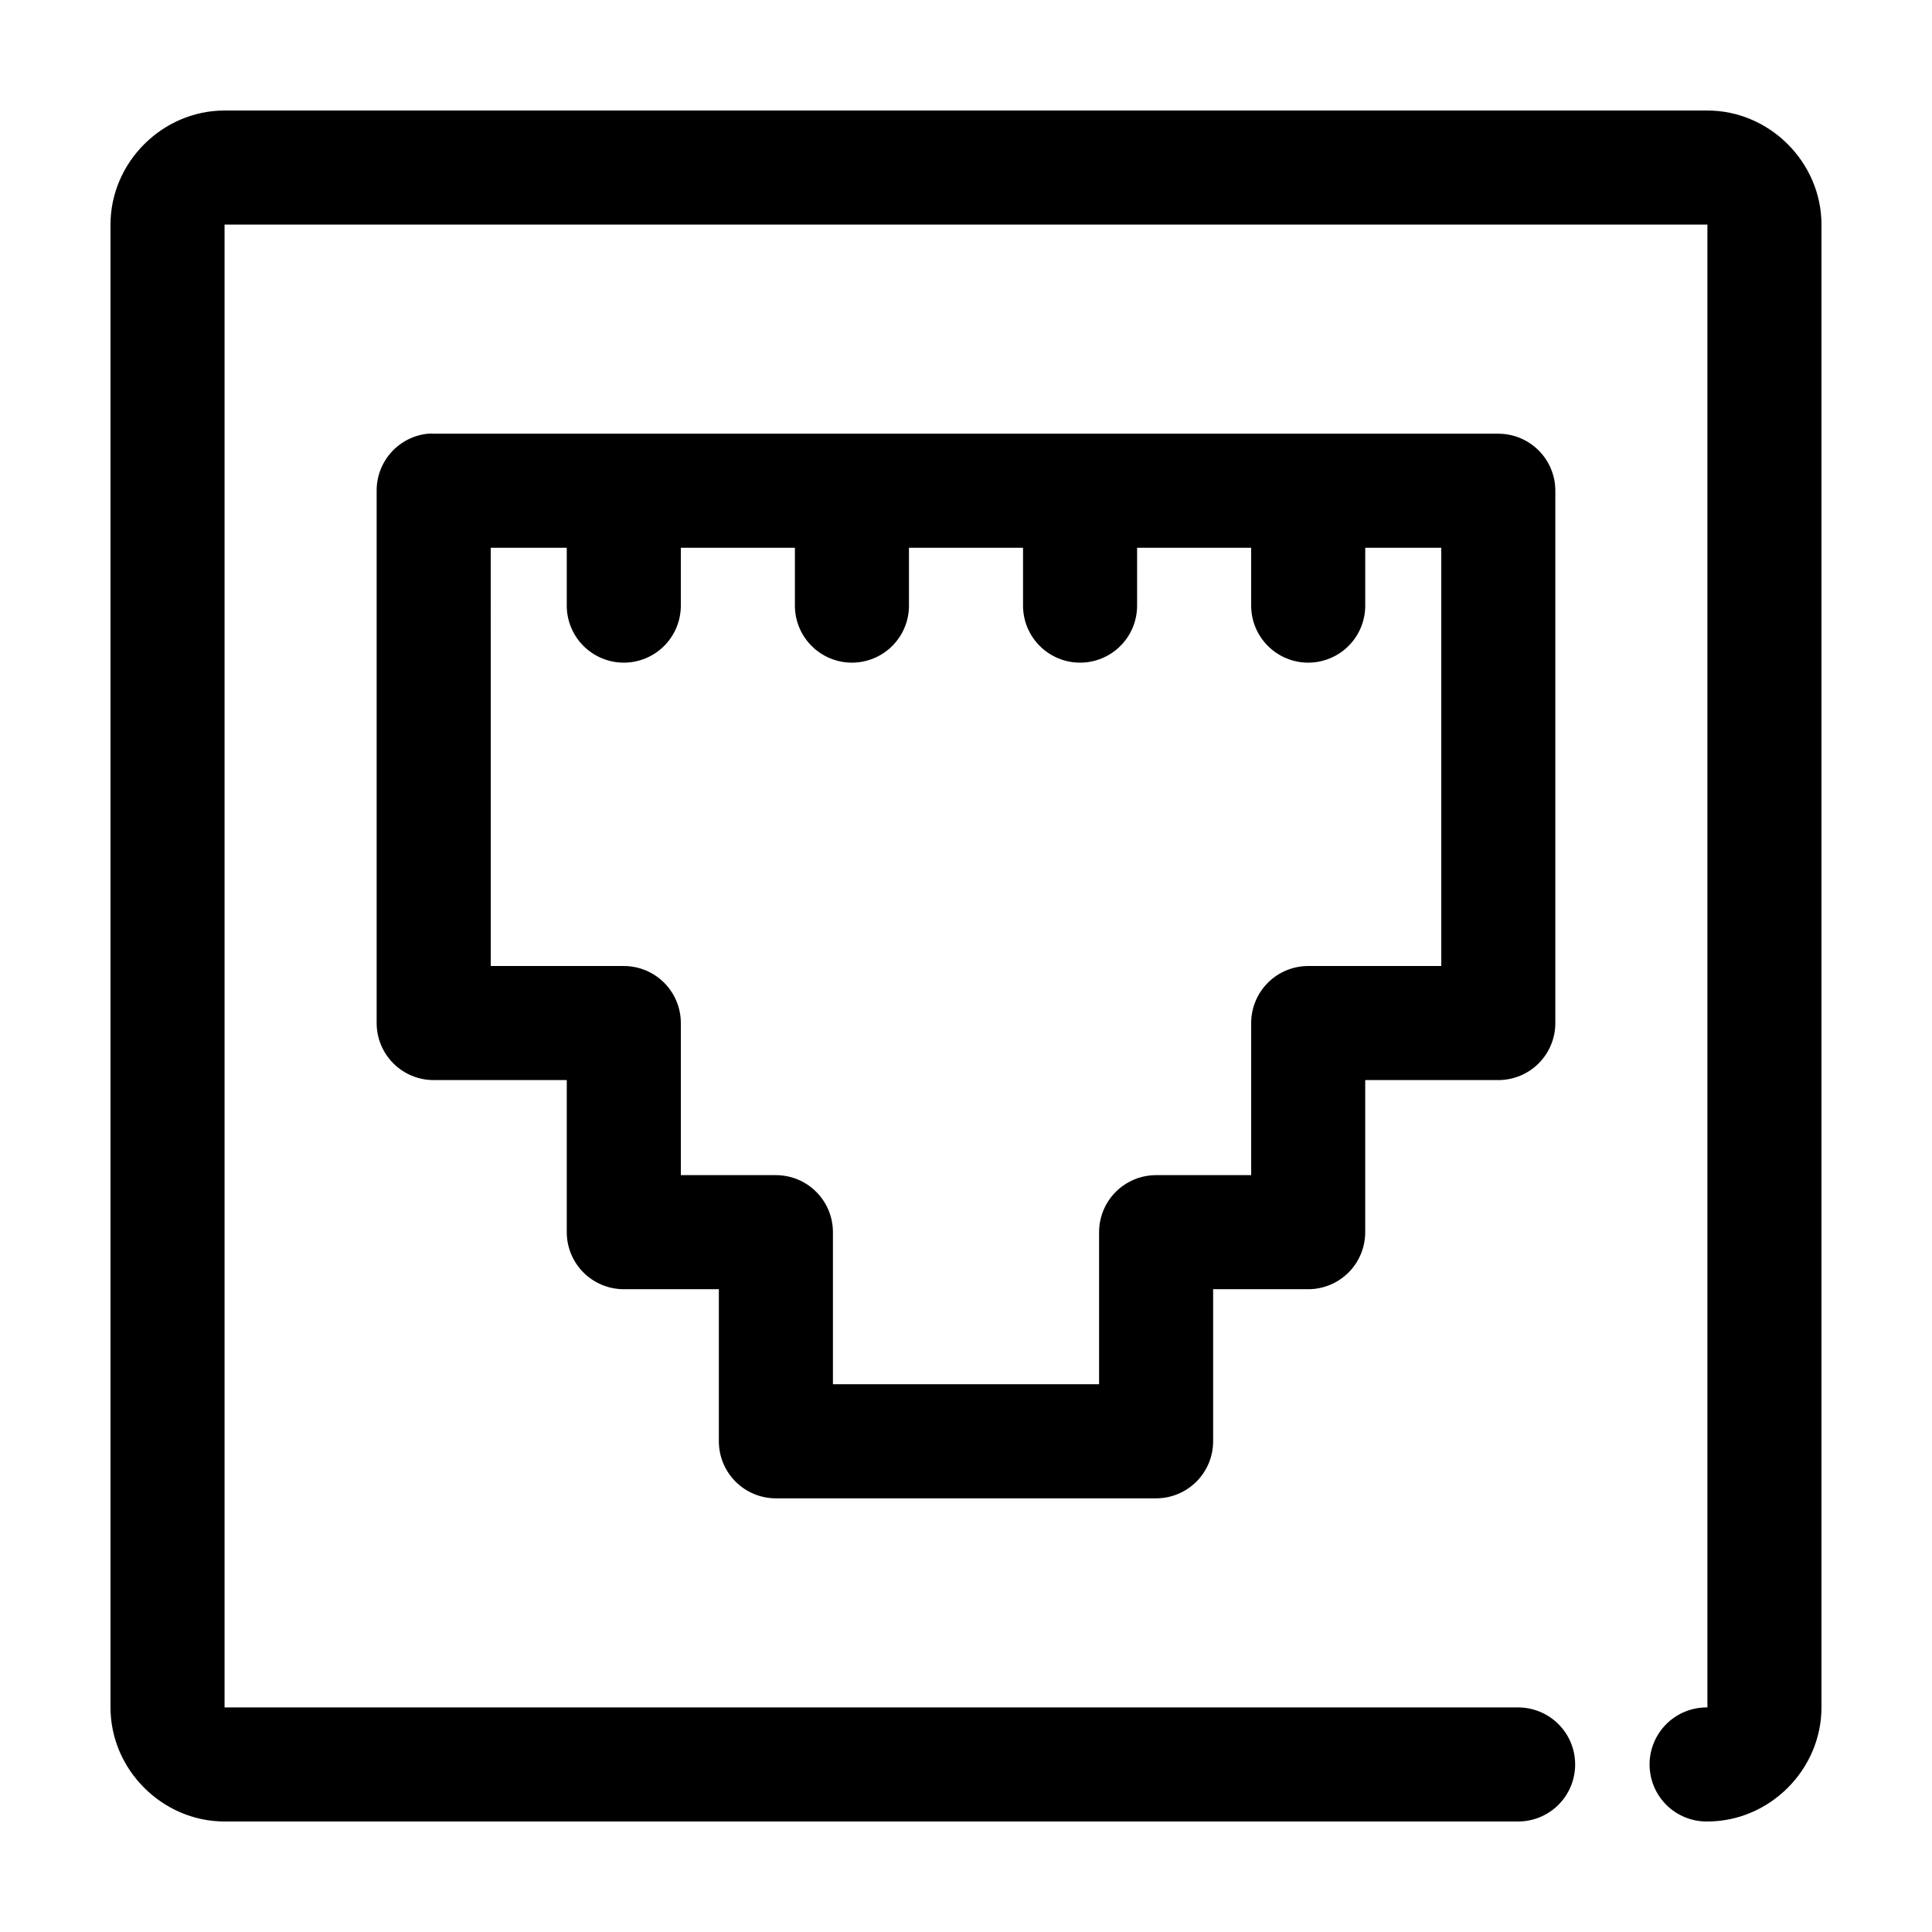 <?xml version="1.0" encoding="UTF-8"?>
<!-- Uploaded to: SVG Repo, www.svgrepo.com, Generator: SVG Repo Mixer Tools -->
<svg fill="#000000" width="800px" height="800px" version="1.1" viewBox="144 144 512 512" xmlns="http://www.w3.org/2000/svg">
 <path d="m203.51 173.29c-16.484 0-30.227 13.742-30.227 30.227v392.97c0 16.484 13.742 30.227 30.227 30.227h342.59c4.047 0.059 7.945-1.508 10.828-4.348 2.883-2.84 4.504-6.719 4.504-10.766s-1.621-7.922-4.504-10.762c-2.883-2.844-6.781-4.41-10.828-4.352h-342.59v-392.97h392.97v392.97c-4.047-0.059-7.945 1.508-10.828 4.352-2.879 2.84-4.5 6.715-4.5 10.762s1.621 7.926 4.5 10.766c2.883 2.84 6.781 4.406 10.828 4.348 16.484 0 30.227-13.742 30.227-30.227v-392.97c0-16.484-13.742-30.227-30.227-30.227zm53.848 85.648c-3.731 0.391-7.184 2.152-9.684 4.945-2.504 2.793-3.879 6.418-3.859 10.168v141.07c0 4.008 1.594 7.852 4.43 10.688 2.832 2.832 6.676 4.426 10.688 4.426h35.266v40.305c0 4.008 1.594 7.852 4.426 10.688 2.836 2.836 6.68 4.426 10.688 4.426h25.191v40.305c0 4.012 1.594 7.856 4.426 10.688 2.836 2.836 6.68 4.43 10.688 4.43h100.76c4.008 0 7.852-1.594 10.688-4.43 2.836-2.832 4.426-6.676 4.426-10.688v-40.305h25.191c4.008 0 7.852-1.59 10.688-4.426 2.836-2.836 4.426-6.68 4.426-10.688v-40.305h35.27c4.008 0 7.852-1.594 10.688-4.426 2.832-2.836 4.426-6.68 4.426-10.688v-141.07c0-4.008-1.594-7.852-4.426-10.688-2.836-2.836-6.68-4.426-10.688-4.426h-282.13c-0.527-0.027-1.051-0.027-1.574 0zm16.688 30.227h20.152v15.113c-0.059 4.047 1.508 7.945 4.352 10.828 2.84 2.879 6.715 4.504 10.762 4.504s7.922-1.625 10.766-4.504c2.84-2.883 4.406-6.781 4.348-10.828v-15.113h30.23v15.113c-0.059 4.047 1.508 7.945 4.352 10.828 2.84 2.879 6.715 4.504 10.762 4.504s7.922-1.625 10.766-4.504c2.84-2.883 4.406-6.781 4.348-10.828v-15.113h30.23v15.113c-0.059 4.047 1.508 7.945 4.352 10.828 2.84 2.879 6.715 4.504 10.762 4.504 4.047 0 7.922-1.625 10.766-4.504 2.84-2.883 4.406-6.781 4.348-10.828v-15.113h30.23v15.113c-0.059 4.047 1.508 7.945 4.352 10.828 2.84 2.879 6.715 4.504 10.762 4.504s7.922-1.625 10.766-4.504c2.84-2.883 4.406-6.781 4.348-10.828v-15.113h20.152v110.84h-35.266c-4.008 0-7.852 1.59-10.688 4.426-2.832 2.836-4.426 6.68-4.426 10.688v40.305h-25.191c-4.008 0-7.852 1.594-10.688 4.426-2.832 2.836-4.426 6.68-4.426 10.688v40.305h-70.535v-40.305c0-4.008-1.59-7.852-4.426-10.688-2.836-2.832-6.68-4.426-10.688-4.426h-25.191v-40.305c0-4.008-1.59-7.852-4.426-10.688-2.836-2.836-6.68-4.426-10.688-4.426h-35.266z"/>
</svg>